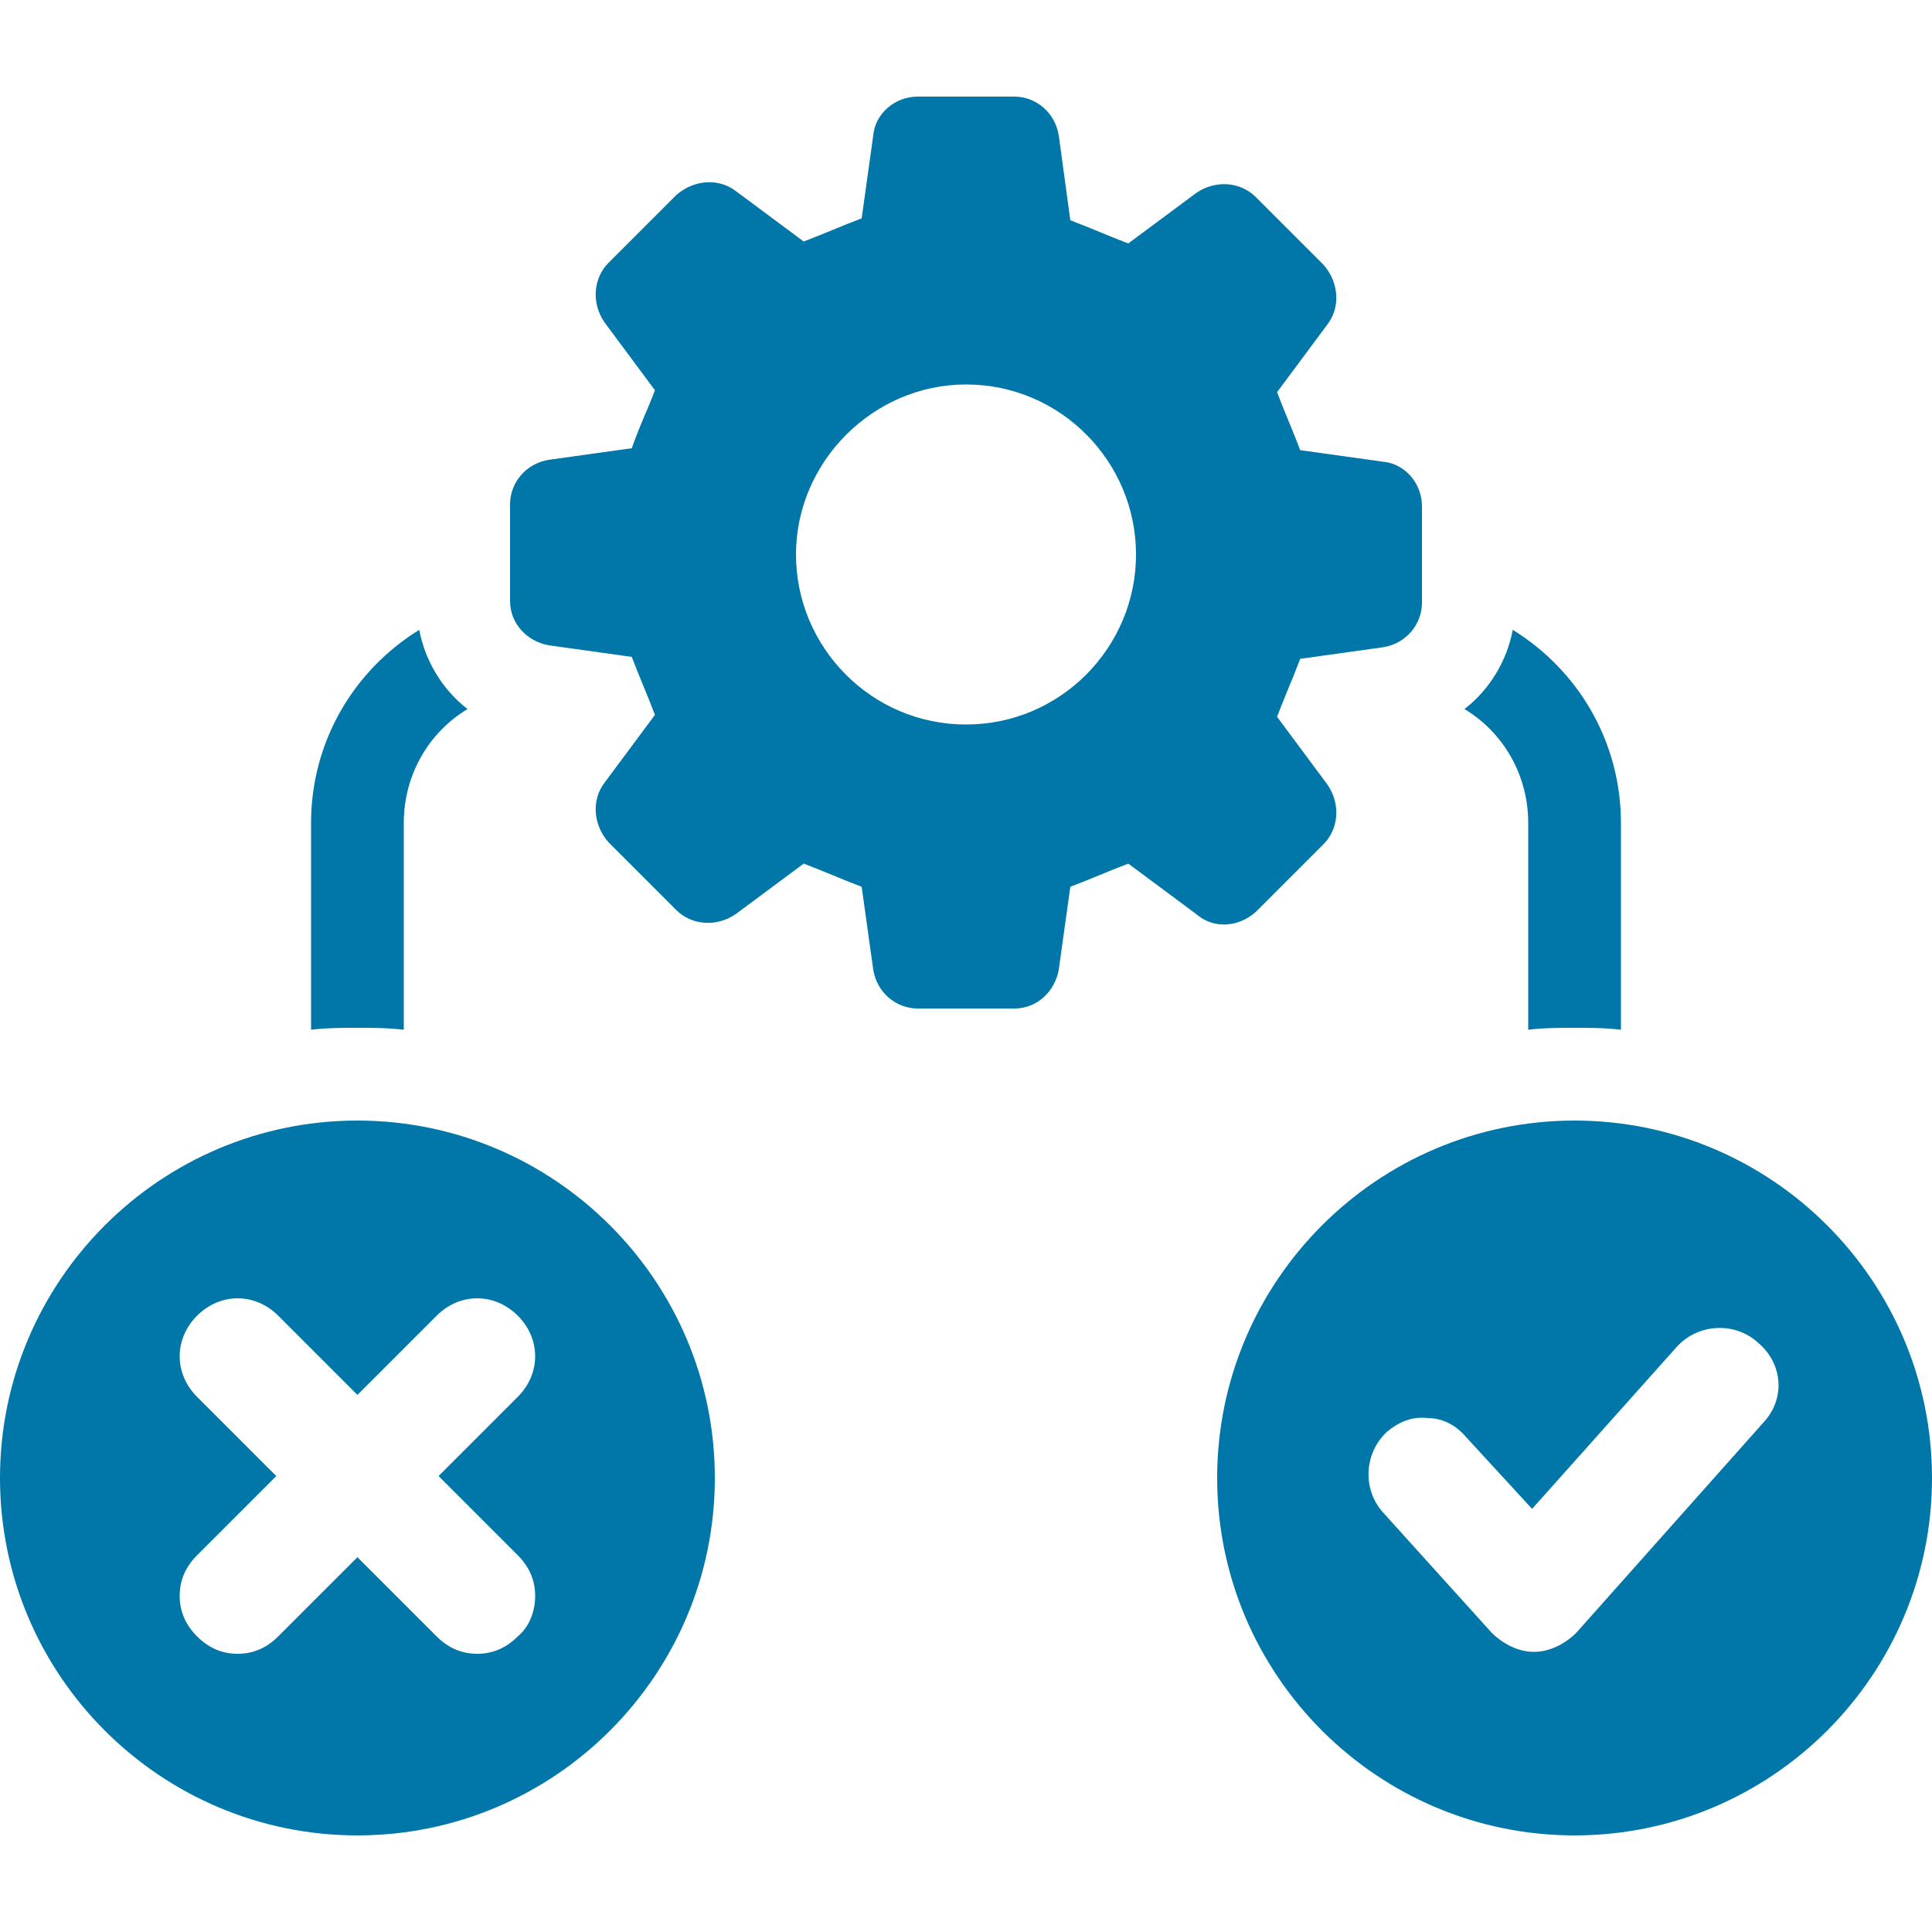 <svg xml:space="preserve" style="enable-background:new 0 0 100 100;" viewBox="0 0 100 100" y="0px" x="0px" xmlns:xlink="http://www.w3.org/1999/xlink" xmlns="http://www.w3.org/2000/svg" id="Layer_1" version="1.1">
<style type="text/css">
	.st0{fill:#0177A9;}
</style>
<g>
	<path d="M20.9,53.3V42.6c0-2.5,1.3-4.7,3.3-5.9c-1.3-1-2.2-2.5-2.5-4.1c-3.4,2.1-5.6,5.8-5.6,10v10.7
		c0.8-0.1,1.6-0.1,2.4-0.1C19.3,53.2,20.1,53.2,20.9,53.3L20.9,53.3z" class="st0"></path>
	<path d="M79.1,42.6v10.7c0.8-0.1,1.6-0.1,2.4-0.1c0.8,0,1.6,0,2.4,0.1V42.6c0-4.2-2.2-7.9-5.6-10
		c-0.3,1.6-1.2,3.1-2.5,4.1C77.8,37.9,79.1,40.1,79.1,42.6L79.1,42.6z" class="st0"></path>
	<path d="M81.5,58C71.3,58,63,66.3,63,76.5C63,86.7,71.3,95,81.5,95S100,86.7,100,76.5C100,66.3,91.7,58,81.5,58z
		 M91.3,73.6l-9.7,10.9c-0.6,0.6-1.4,1-2.2,1c-0.8,0-1.6-0.4-2.2-1l-5.6-6.2c-1.1-1.2-1-3.1,0.2-4.2c0.6-0.5,1.3-0.8,2.1-0.7
		c0.8,0,1.5,0.4,2,1l3.4,3.7l7.5-8.4c1.1-1.2,3-1.3,4.2-0.2C92.3,70.6,92.4,72.4,91.3,73.6L91.3,73.6z" class="st0"></path>
	<path d="M18.5,58C8.3,58,0,66.3,0,76.5C0,86.7,8.3,95,18.5,95C28.7,95,37,86.7,37,76.5C37,66.3,28.7,58,18.5,58z
		 M26.8,84.7c-0.6,0.6-1.3,0.9-2.1,0.9c-0.8,0-1.5-0.3-2.1-0.9l-4.1-4.1l-4.1,4.1c-0.6,0.6-1.3,0.9-2.1,0.9c-0.8,0-1.5-0.3-2.1-0.9
		c-0.6-0.6-0.9-1.3-0.9-2.1c0-0.8,0.3-1.5,0.9-2.1l4.1-4.1l-4.1-4.1c-1.2-1.2-1.2-3,0-4.2s3-1.2,4.2,0l4.1,4.1l4.1-4.1
		c1.2-1.2,3-1.2,4.2,0c1.2,1.2,1.2,3,0,4.2l-4.1,4.1l4.1,4.1c0.6,0.6,0.9,1.3,0.9,2.1C27.7,83.4,27.4,84.2,26.8,84.7L26.8,84.7z" class="st0"></path>
	<path d="M65,47.2l3.5-3.5c0.8-0.8,0.9-2.1,0.2-3.1l-2.6-3.5c0.5-1.3,0.7-1.7,1.2-3l4.3-0.6c1.2-0.2,2-1.2,2-2.3v-5
		c0-1.2-0.9-2.2-2-2.3l-4.3-0.6c-0.5-1.3-0.7-1.7-1.2-3l2.6-3.5c0.7-0.9,0.6-2.2-0.2-3.1L65,10.2c-0.8-0.8-2.1-0.9-3.1-0.2l-3.5,2.6
		c-1.3-0.5-1.7-0.7-3-1.2L54.8,7c-0.2-1.2-1.2-2-2.3-2h-5c-1.2,0-2.2,0.9-2.3,2l-0.6,4.3c-1.3,0.5-1.7,0.7-3,1.2l-3.5-2.6
		c-0.9-0.7-2.2-0.6-3.1,0.2l-3.5,3.5c-0.8,0.8-0.9,2.1-0.2,3.1l2.6,3.5c-0.5,1.3-0.7,1.6-1.2,3l-4.3,0.6c-1.2,0.2-2,1.2-2,2.3v5
		c0,1.2,0.9,2.1,2,2.3l4.3,0.6c0.5,1.3,0.7,1.7,1.2,3l-2.6,3.5c-0.7,0.9-0.6,2.2,0.2,3.1l3.5,3.5c0.8,0.8,2.1,0.9,3.1,0.2l3.5-2.6
		c1.3,0.5,1.7,0.7,3,1.2l0.6,4.3c0.2,1.2,1.2,2,2.3,2h5c1.2,0,2.1-0.9,2.3-2l0.6-4.3c1.3-0.5,1.7-0.7,3-1.2l3.5,2.6
		C62.8,48.1,64.1,48,65,47.2z M50,37.5c-4.9,0-8.8-4-8.8-8.8s4-8.8,8.8-8.8c4.9,0,8.8,4,8.8,8.8S54.9,37.5,50,37.5z" class="st0"></path>
</g>
</svg>
